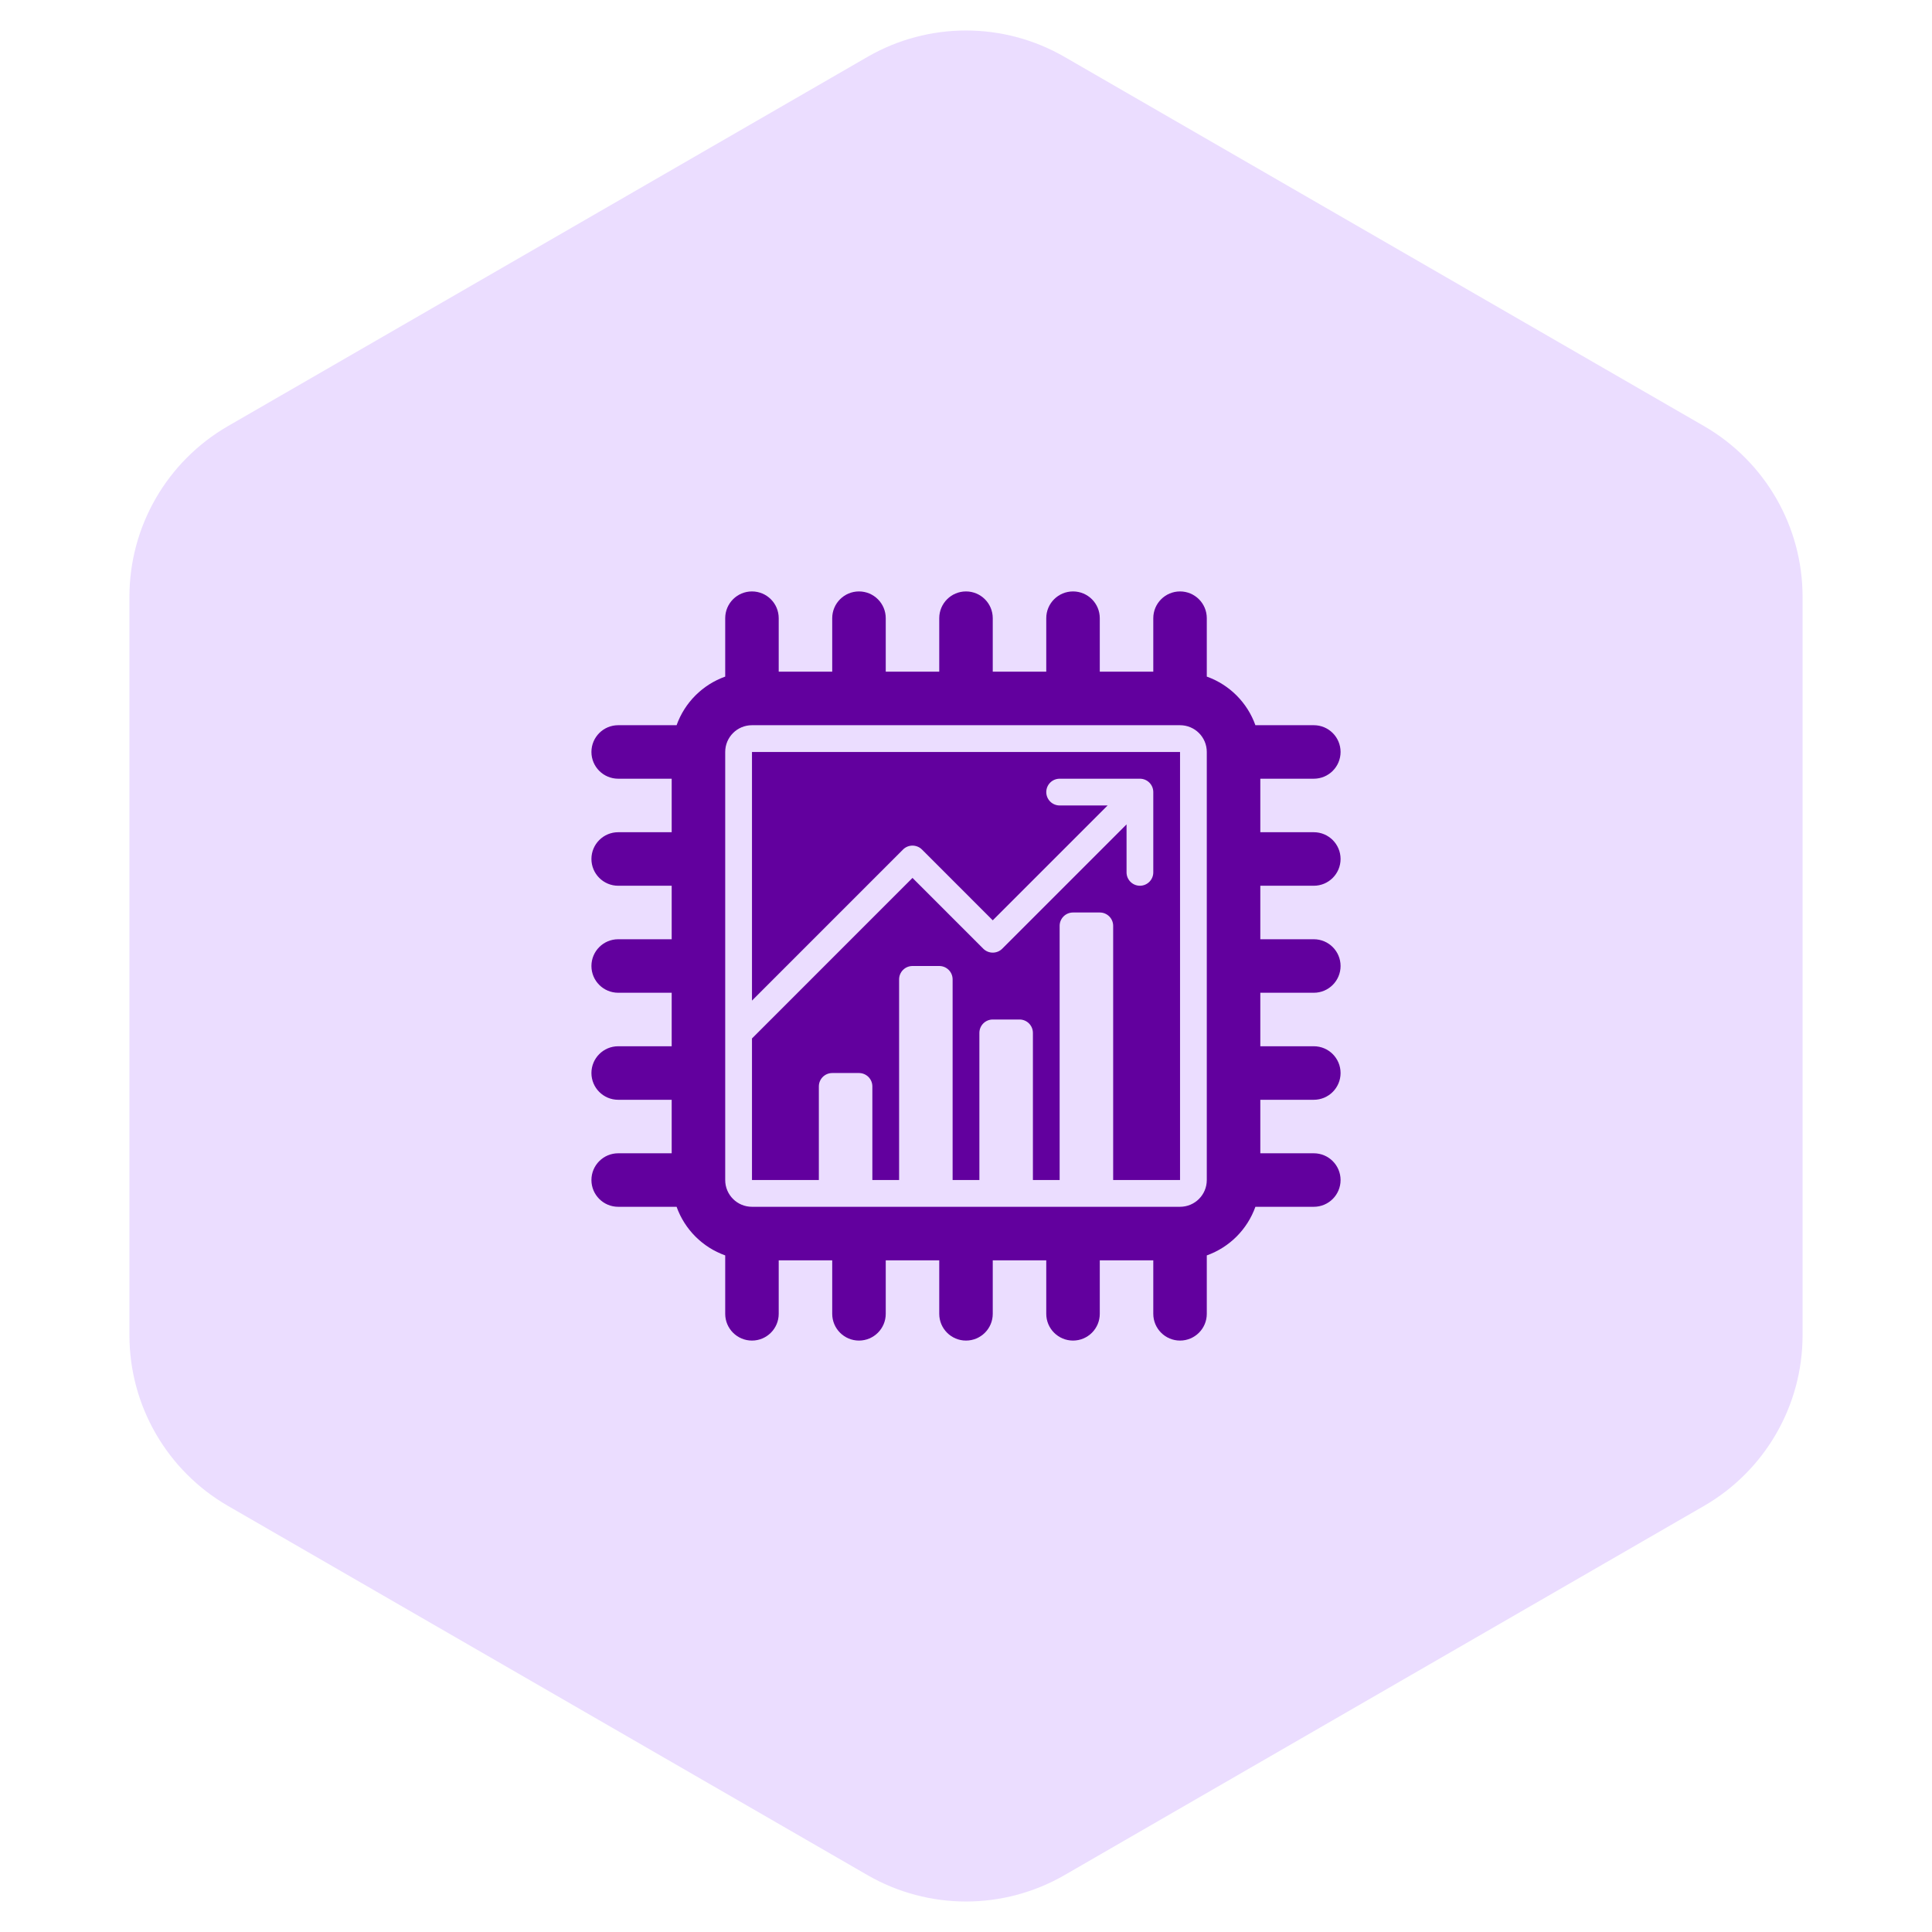 <svg width="98" height="98" viewBox="0 0 98 98" fill="none" xmlns="http://www.w3.org/2000/svg">
<path d="M44 2.887C47.094 1.1 50.906 1.1 54 2.887L86.435 21.613C89.529 23.4 91.435 26.701 91.435 30.273V67.727C91.435 71.299 89.529 74.6 86.435 76.387L54 95.113C50.906 96.9 47.094 96.9 44 95.113L11.565 76.387C8.471 74.6 6.565 71.299 6.565 67.727V30.273C6.565 26.701 8.471 23.4 11.565 21.613L44 2.887Z" fill="#EBDDFF"/>
<path d="M59.857 30C60.607 30 61.214 30.608 61.214 31.357V34.32C62.364 34.731 63.269 35.636 63.68 36.786H66.643C67.392 36.786 68 37.393 68 38.143C68 38.892 67.392 39.5 66.643 39.5H63.929V42.214H66.643C67.392 42.214 68 42.822 68 43.571C68 44.321 67.392 44.929 66.643 44.929H63.929V47.643H66.643C67.392 47.643 68 48.25 68 49C68 49.75 67.392 50.357 66.643 50.357H63.929V53.071H66.643C67.392 53.071 68 53.679 68 54.429C68 55.178 67.392 55.786 66.643 55.786H63.929V58.5H66.643C67.392 58.5 68 59.108 68 59.857C68 60.607 67.392 61.214 66.643 61.214H63.68C63.269 62.364 62.364 63.269 61.214 63.68V66.643C61.214 67.392 60.607 68 59.857 68C59.108 68 58.5 67.392 58.5 66.643V63.929H55.786V66.643C55.786 67.392 55.178 68 54.429 68C53.679 68 53.071 67.392 53.071 66.643V63.929H50.357V66.643C50.357 67.392 49.75 68 49 68C48.25 68 47.643 67.392 47.643 66.643V63.929H44.929V66.643C44.929 67.392 44.321 68 43.571 68C42.822 68 42.214 67.392 42.214 66.643V63.929H39.5V66.643C39.5 67.392 38.892 68 38.143 68C37.393 68 36.786 67.392 36.786 66.643V63.68C35.636 63.269 34.731 62.364 34.32 61.214H31.357C30.608 61.214 30 60.607 30 59.857C30 59.108 30.608 58.5 31.357 58.5H34.071V55.786H31.357C30.608 55.786 30 55.178 30 54.429C30 53.679 30.608 53.071 31.357 53.071H34.071V50.357H31.357C30.608 50.357 30 49.75 30 49C30 48.25 30.608 47.643 31.357 47.643H34.071V44.929H31.357C30.608 44.929 30 44.321 30 43.571C30 42.822 30.608 42.214 31.357 42.214H34.071V39.5H31.357C30.608 39.5 30 38.892 30 38.143C30 37.393 30.608 36.786 31.357 36.786H34.32C34.731 35.636 35.636 34.731 36.786 34.32V31.357C36.786 30.608 37.393 30 38.143 30C38.892 30 39.5 30.608 39.5 31.357V34.071H42.214V31.357C42.214 30.608 42.822 30 43.571 30C44.321 30 44.929 30.608 44.929 31.357V34.071H47.643V31.357C47.643 30.608 48.25 30 49 30C49.75 30 50.357 30.608 50.357 31.357V34.071H53.071V31.357C53.071 30.608 53.679 30 54.429 30C55.178 30 55.786 30.608 55.786 31.357V34.071H58.5V31.357C58.5 30.608 59.108 30 59.857 30ZM38.143 36.786C37.393 36.786 36.786 37.393 36.786 38.143V59.857C36.786 60.607 37.393 61.214 38.143 61.214H59.857C60.607 61.214 61.214 60.607 61.214 59.857V38.143C61.214 37.393 60.607 36.786 59.857 36.786H38.143ZM59.857 38.144V59.857H56.465V46.964C56.465 46.589 56.161 46.286 55.786 46.286H54.429C54.054 46.286 53.75 46.589 53.75 46.964V59.857H52.394V52.393C52.393 52.018 52.09 51.714 51.715 51.714H50.357C49.983 51.714 49.679 52.018 49.679 52.393V59.857H48.321V49.679C48.321 49.304 48.018 49 47.644 49H46.286C45.911 49 45.607 49.304 45.607 49.679V59.857H44.25V55.107C44.25 54.733 43.946 54.429 43.571 54.429H42.215C41.84 54.429 41.536 54.733 41.536 55.107V59.857H38.144V52.675L46.286 44.532L49.877 48.123C50.143 48.388 50.573 48.388 50.838 48.123L57.144 41.817V44.25C57.144 44.625 57.447 44.929 57.822 44.929C58.197 44.928 58.5 44.625 58.5 44.25V40.179C58.5 39.804 58.197 39.5 57.822 39.5H53.75C53.375 39.5 53.072 39.804 53.072 40.179C53.072 40.553 53.375 40.857 53.75 40.857H56.184L50.357 46.683L46.767 43.092C46.5 42.827 46.07 42.827 45.806 43.092L38.144 50.755V38.144H59.857Z" fill="#62009E"/>
</svg>
